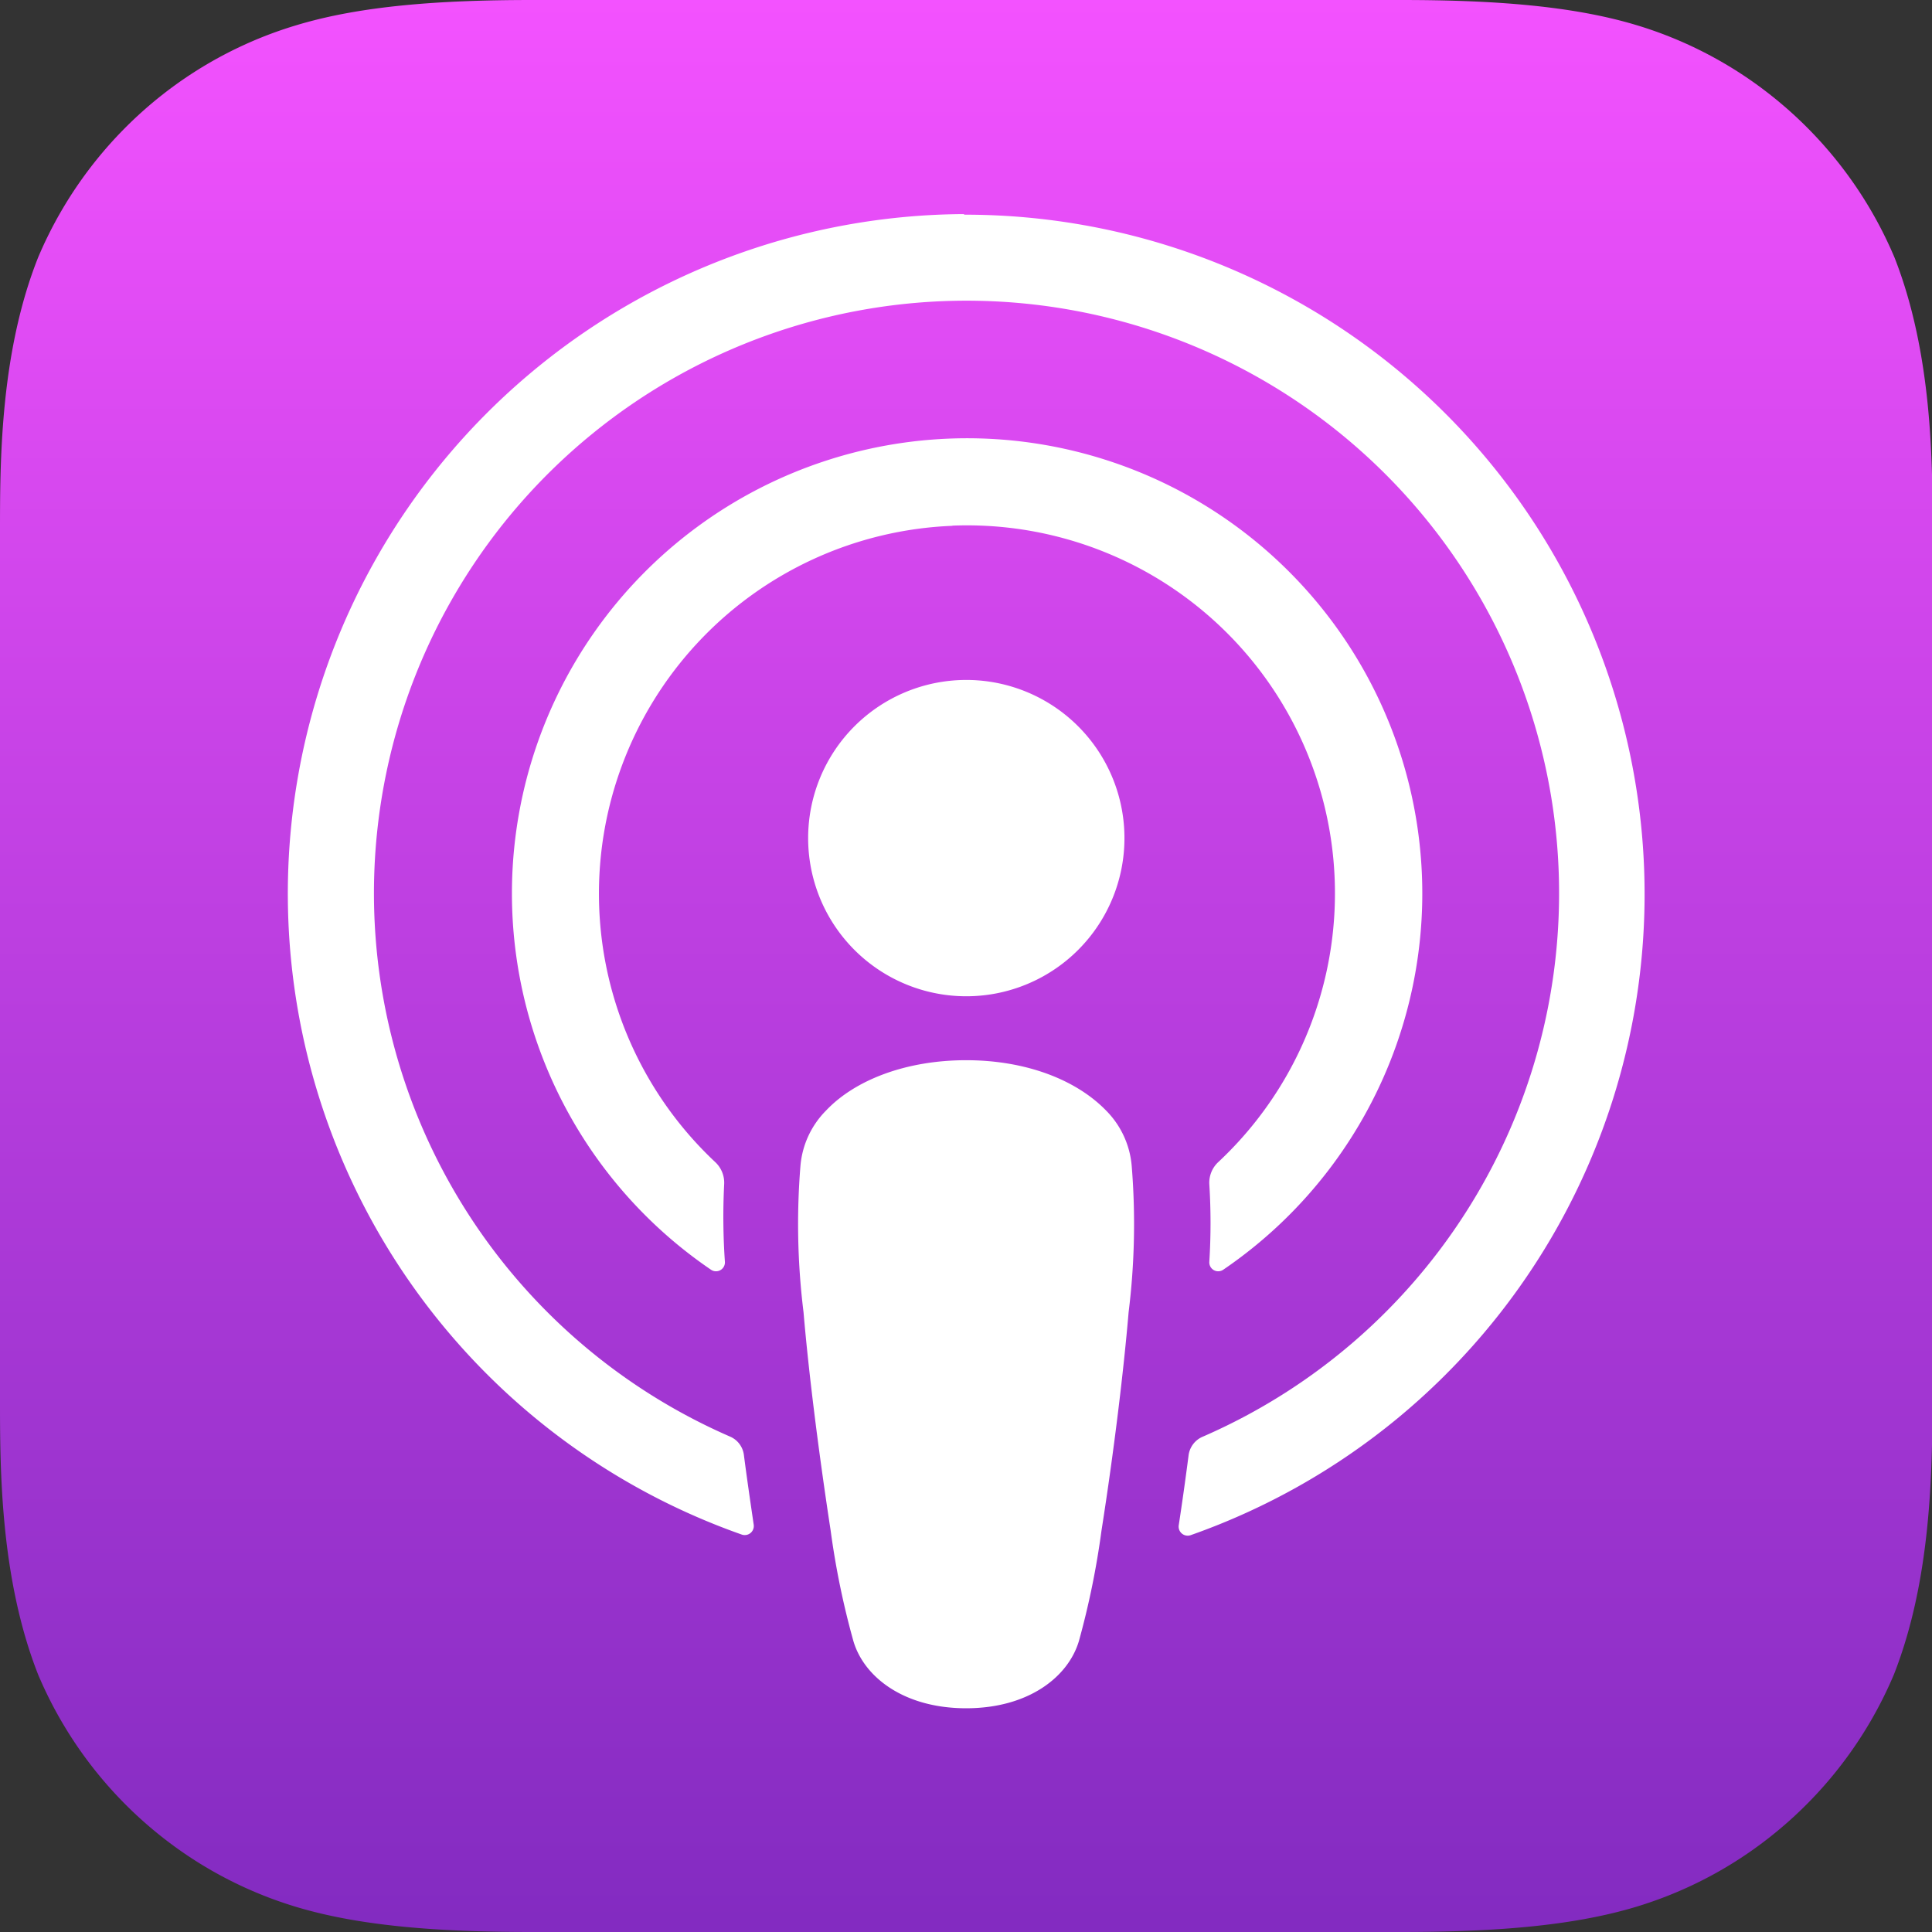 <svg id="Apple" xmlns="http://www.w3.org/2000/svg" xmlns:xlink="http://www.w3.org/1999/xlink" viewBox="0 0 130.22 130.22"><rect x="0" y="0" width="130.22" height="130.22" fill="#333333" stroke="none"/><defs><style>.cls-1{fill-rule:evenodd;fill:url(#linear-gradient);}.cls-2{fill:none;}.cls-3{fill:#fff;}</style><linearGradient id="linear-gradient" x1="2.71" y1="149.9" x2="2.71" y2="144.52" gradientTransform="matrix(24.2, 0, 0, -24.2, 9.5, 3636.68)" gradientUnits="userSpaceOnUse"><stop offset="0" stop-color="#f452ff"/><stop offset="1" stop-color="#832bc1"/></linearGradient></defs><path class="cls-1" d="M137.54,122.76a27.63,27.63,0,0,1-8.33,10.93,27.29,27.29,0,0,1-9.17,4.76c-4.18,1.24-9.33,1.66-15.74,1.66H45.7c-6.41,0-11.56-.42-15.74-1.66a27.29,27.29,0,0,1-9.17-4.76,27.63,27.63,0,0,1-8.33-10.93c-2.55-6.48-2.57-13.83-2.57-18.46h0V45.7h0c0-4.63,0-12,2.57-18.46a27.63,27.63,0,0,1,8.33-10.93A27.29,27.29,0,0,1,30,11.55c4.18-1.24,9.33-1.66,15.74-1.66h58.6c6.41,0,11.56.42,15.74,1.66a27.29,27.29,0,0,1,9.17,4.76,27.63,27.63,0,0,1,8.33,10.93c2.55,6.48,2.57,13.83,2.57,18.46v58.6C140.11,108.93,140.09,116.28,137.54,122.76Z" transform="translate(-9.89 -9.89)"/><path class="cls-2" d="M137.54,122.76a27.63,27.63,0,0,1-8.33,10.93,27.29,27.29,0,0,1-9.17,4.76c-4.18,1.24-9.33,1.66-15.74,1.66H45.7c-6.41,0-11.56-.42-15.74-1.66a27.29,27.29,0,0,1-9.17-4.76,27.63,27.63,0,0,1-8.33-10.93c-2.55-6.48-2.57-13.83-2.57-18.46h0V45.7h0c0-4.63,0-12,2.57-18.46a27.63,27.63,0,0,1,8.33-10.93A27.29,27.29,0,0,1,30,11.55c4.18-1.24,9.33-1.66,15.74-1.66h58.6c6.41,0,11.56.42,15.74,1.66a27.29,27.29,0,0,1,9.17,4.76,27.63,27.63,0,0,1,8.33,10.93c2.55,6.48,2.57,13.83,2.57,18.46v58.6C140.11,108.93,140.09,116.28,137.54,122.76Z" transform="translate(-9.89 -9.89)"/><path id="Shape" class="cls-3" d="M84.44,84.74c-2-2.06-5.38-3.39-9.43-3.39s-7.49,1.33-9.44,3.39a6,6,0,0,0-1.73,3.75,48.38,48.38,0,0,0,.21,9.85c.34,4,1,9.31,1.83,14.73a54.87,54.87,0,0,0,1.53,7.43c.71,2.42,3.4,4.53,7.6,4.53s6.88-2.11,7.6-4.53a55.35,55.35,0,0,0,1.52-7.43c.85-5.42,1.49-10.74,1.83-14.73a48.38,48.38,0,0,0,.21-9.85A6,6,0,0,0,84.44,84.74ZM64.36,66.38A10.66,10.66,0,1,0,75,55.72,10.66,10.66,0,0,0,64.36,66.38ZM74.88,24.32a45.8,45.8,0,0,0-15,89,.61.61,0,0,0,.81-.67c-.23-1.57-.46-3.14-.66-4.69a1.56,1.56,0,0,0-.93-1.24,39.94,39.94,0,1,1,31.87,0A1.58,1.58,0,0,0,90,108c-.2,1.55-.42,3.12-.66,4.69a.61.61,0,0,0,.81.67,45.8,45.8,0,0,0-15.29-89Zm-.82,21A24.8,24.8,0,0,1,92,88.22a1.9,1.9,0,0,0-.6,1.49,41.77,41.77,0,0,1,0,5.23.6.6,0,0,0,.94.53,30.68,30.68,0,1,0-34.53,0,.6.6,0,0,0,.94-.53,43.77,43.77,0,0,1-.05-5.23,1.9,1.9,0,0,0-.6-1.49,24.81,24.81,0,0,1,16-42.89Z" transform="translate(-9.89 -9.89)"/></svg>